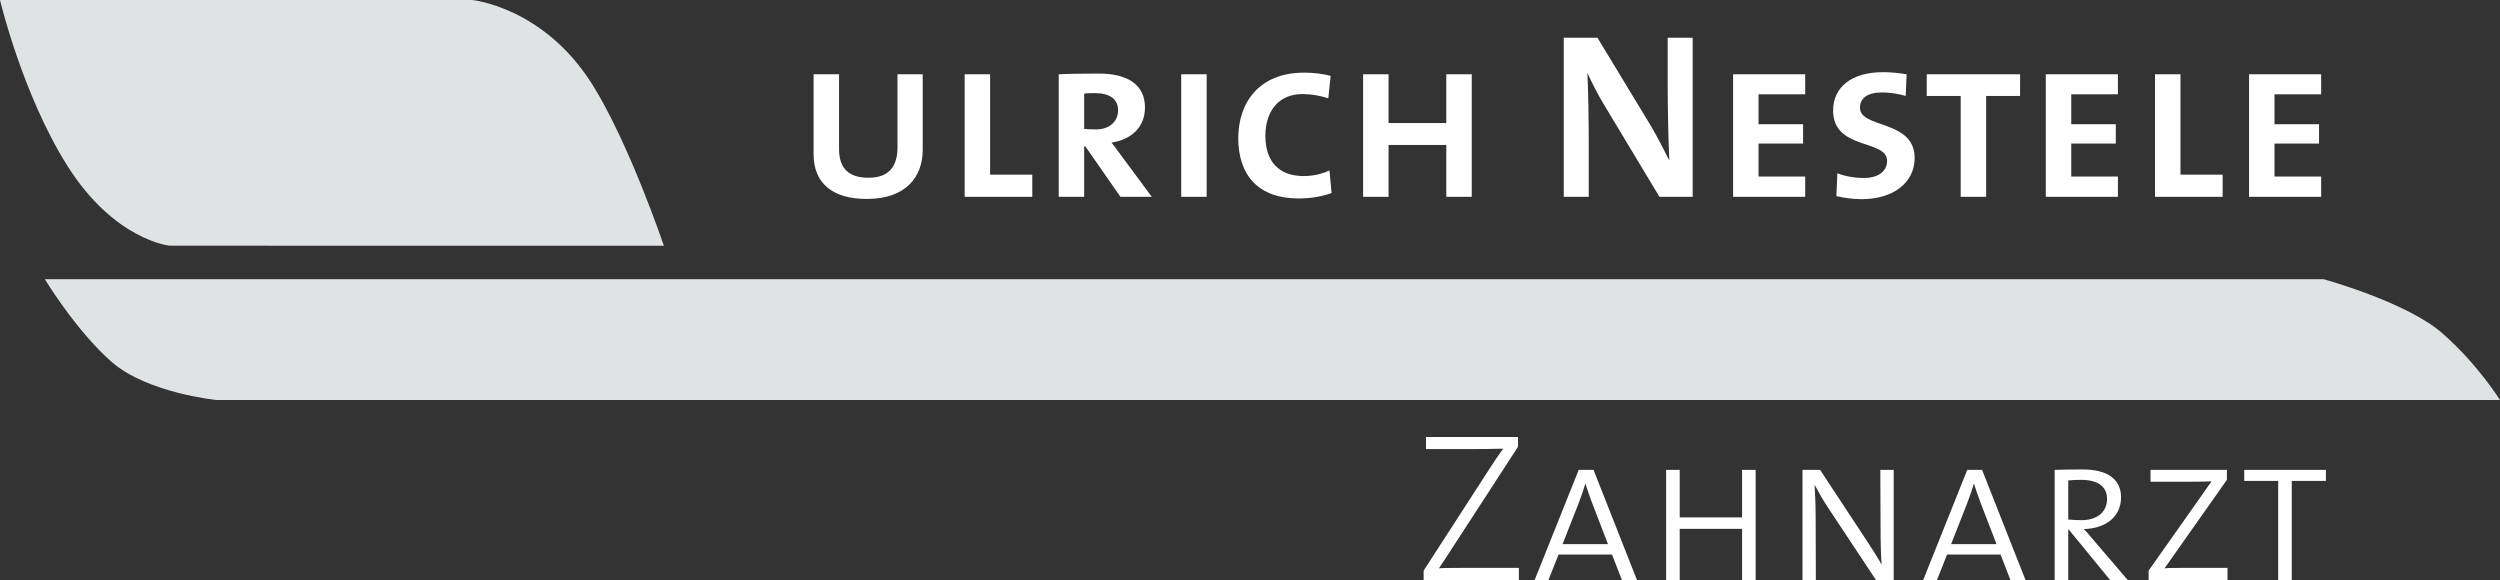 <?xml version="1.0" encoding="utf-8"?>
<!-- Generator: Adobe Illustrator 25.2.3, SVG Export Plug-In . SVG Version: 6.00 Build 0)  -->
<svg version="1.1" id="Ebene_1" xmlns="http://www.w3.org/2000/svg" xmlns:xlink="http://www.w3.org/1999/xlink" x="0px" y="0px"
	 viewBox="0 0 283.465 65.783" style="enable-background:new 0 0 283.465 65.783;" xml:space="preserve">
<rect x="0" y="0" width="283.465" height="65.783" fill="#333333" stroke="none"/>
<style type="text/css">
	.st0{fill:#FFFFFF;}
	.st1{fill-rule:evenodd;clip-rule:evenodd;fill:#FFFFFF;}
	.st2{fill:#DFE3E4;}
</style>
<g>
	<path class="st0" d="M104.622,16.999V8.422h-2.859v8.257c0,2.138-0.908,3.474-3.287,3.474c-2.164,0-3.34-0.989-3.34-3.26v-8.47
		h-2.886v9.058c0,3.18,2.004,5.077,6.039,5.077C102.752,22.557,104.622,20.018,104.622,16.999L104.622,16.999z"/>
	<polygon class="st0" points="117.048,22.316 117.048,19.805 112.265,19.805 112.265,8.422 109.379,8.422 109.379,22.316 
		117.048,22.316 	"/>
	<path class="st1" d="M130.597,22.316l-3.447-4.649c-0.428-0.588-0.802-1.122-1.122-1.496c2.218-0.347,3.794-1.71,3.794-3.981
		c0-2.565-1.924-3.848-5.237-3.848c-1.71,0-3.527,0.027-4.542,0.08v13.895h2.886v-5.718h0.134l3.981,5.718H130.597L130.597,22.316z
		 M126.776,12.483c0,1.309-0.989,2.191-2.512,2.191c-0.454,0-0.935-0.027-1.336-0.053v-4.008c0.374-0.053,0.748-0.053,1.229-0.053
		C125.787,10.559,126.776,11.227,126.776,12.483L126.776,12.483z"/>
	<polygon class="st0" points="136.818,22.316 136.818,8.422 133.933,8.422 133.933,22.316 136.818,22.316 	"/>
	<path class="st0" d="M150.985,21.889l-0.24-2.565c-0.828,0.401-1.871,0.641-2.913,0.641c-2.752,0-4.355-1.577-4.355-4.569
		c0-2.752,1.47-4.729,4.195-4.729c0.962,0,1.951,0.16,2.939,0.481l0.267-2.538c-0.935-0.267-2.084-0.374-2.993-0.374
		c-5.21,0-7.482,3.5-7.482,7.428c0,4.222,2.298,6.84,6.84,6.84C148.607,22.503,149.836,22.29,150.985,21.889L150.985,21.889z"/>
	<polygon class="st0" points="166.875,22.316 166.875,8.422 163.99,8.422 163.99,13.953 157.443,13.953 157.443,8.422 
		154.557,8.422 154.557,22.316 157.443,22.316 157.443,16.438 163.99,16.438 163.99,22.316 166.875,22.316 	"/>
	<path class="st0" d="M191.925,22.316V4.28h-2.832v5.344c0,2.645,0.08,6.52,0.187,8.577c-0.668-1.309-1.389-2.752-2.191-4.088
		l-5.958-9.833h-3.821v18.036h2.832v-6.065c0-2.565-0.054-6.226-0.16-7.989c0.561,1.202,1.202,2.485,2.004,3.794l6.172,10.261
		H191.925L191.925,22.316z"/>
	<polygon class="st0" points="204.685,22.316 204.685,20.018 199.394,20.018 199.394,16.278 204.445,16.278 204.445,14.087 
		199.394,14.087 199.394,10.693 204.685,10.693 204.685,8.422 196.509,8.422 196.509,22.316 204.685,22.316 	"/>
	<path class="st0" d="M217.094,17.908c0-4.355-6.199-3.313-6.199-5.691c0-1.042,0.775-1.737,2.538-1.737
		c0.802,0,1.897,0.16,2.645,0.401l0.107-2.458c-0.775-0.134-1.844-0.24-2.645-0.24c-3.661,0-5.691,1.737-5.691,4.355
		c0,4.516,6.119,3.233,6.119,5.691c0,1.363-1.256,1.951-2.565,1.951c-1.176,0-2.271-0.214-3.073-0.534l-0.107,2.592
		c0.775,0.187,1.897,0.347,2.859,0.347C214.636,22.584,217.094,20.74,217.094,17.908L217.094,17.908z"/>
	<polygon class="st0" points="229.049,10.88 229.049,8.422 218.467,8.422 218.467,10.88 222.315,10.88 222.315,22.316 
		225.201,22.316 225.201,10.88 229.049,10.88 	"/>
	<polygon class="st0" points="240.141,22.316 240.141,20.018 234.851,20.018 234.851,16.278 239.901,16.278 239.901,14.087 
		234.851,14.087 234.851,10.693 240.141,10.693 240.141,8.422 231.965,8.422 231.965,22.316 240.141,22.316 	"/>
	<polygon class="st0" points="252.017,22.316 252.017,19.805 247.234,19.805 247.234,8.422 244.348,8.422 244.348,22.316 
		252.017,22.316 	"/>
	<polygon class="st0" points="263.187,22.316 263.187,20.018 257.897,20.018 257.897,16.278 262.947,16.278 262.947,14.087 
		257.897,14.087 257.897,10.693 263.187,10.693 263.187,8.422 255.011,8.422 255.011,22.316 263.187,22.316 	"/>
	<path class="st0" d="M172.218,65.783v-1.395h-4.641c-2.188,0-3.848,0-4.425,0.048c0.385-0.553,0.722-1.082,1.082-1.635
		l7.888-12.144V49.55h-10.437v1.371h4.762c1.731,0,3.054-0.024,3.992-0.048c-0.553,0.77-1.01,1.443-1.539,2.261l-7.479,11.567v1.082
		H172.218L172.218,65.783z"/>
	<path class="st1" d="M185.616,65.783l-4.93-12.505h-1.683l-5.002,12.505h1.563l1.154-2.91h6.06l1.13,2.91H185.616L185.616,65.783z
		 M182.321,61.695h-5.146l1.804-4.593c0.313-0.794,0.577-1.587,0.769-2.236h0.024c0.192,0.601,0.481,1.443,0.77,2.212
		L182.321,61.695L182.321,61.695z"/>
	<polygon class="st0" points="199.064,65.783 199.064,53.278 197.525,53.278 197.525,58.665 190.455,58.665 190.455,53.278 
		188.915,53.278 188.915,65.783 190.455,65.783 190.455,59.963 197.525,59.963 197.525,65.783 199.064,65.783 	"/>
	<path class="st1" d="M214.718,65.783V53.278h-1.515l0.024,6.012c0,2.236,0.048,3.8,0.12,4.689h-0.024
		c-0.481-0.866-1.058-1.755-1.611-2.597l-5.339-8.104h-1.996v12.505h1.515l-0.024-7.263c0-1.587-0.072-2.621-0.12-3.511h0.024
		c0.433,0.818,0.962,1.731,1.515,2.573l5.435,8.2H214.718L214.718,65.783z"/>
	<path class="st1" d="M229.671,65.783l-4.93-12.505h-1.683l-5.002,12.505h1.563l1.154-2.91h6.06l1.13,2.91H229.671L229.671,65.783z
		 M226.376,61.695h-5.146l1.804-4.593c0.313-0.794,0.577-1.587,0.769-2.236h0.024c0.192,0.601,0.481,1.443,0.77,2.212
		L226.376,61.695L226.376,61.695z"/>
	<path class="st1" d="M241.267,65.783l-3.848-4.497c-0.409-0.481-0.794-0.962-1.154-1.299c2.405-0.048,4.232-1.323,4.232-3.607
		c0-2.02-1.515-3.15-4.329-3.15c-1.443,0-2.501,0.024-3.198,0.048v12.505h1.539v-5.724h0.072l4.689,5.724H241.267L241.267,65.783z
		 M238.91,56.572c0,1.467-1.106,2.405-2.886,2.405c-0.529,0-1.082-0.024-1.515-0.072V54.48c0.409-0.048,0.794-0.072,1.443-0.072
		C237.78,54.408,238.91,55.105,238.91,56.572L238.91,56.572z"/>
	<path class="st0" d="M252.57,65.783v-1.395h-3.896c-1.491,0-2.838,0-3.247,0.048c0.24-0.313,0.505-0.721,0.818-1.154l6.252-8.874
		v-1.13h-8.657v1.347h3.872c1.347,0,2.357-0.024,3.054-0.048c-0.409,0.553-0.746,1.034-1.154,1.635l-5.988,8.489v1.082H252.57
		L252.57,65.783z"/>
	<polygon class="st0" points="263.724,54.528 263.724,53.278 254.466,53.278 254.466,54.528 258.314,54.528 258.314,65.783 
		259.853,65.783 259.853,54.528 263.724,54.528 	"/>
	<path class="st2" d="M0,0h53.526c0,0,8.107,0.772,13.641,9.588c4.179,6.657,8.107,18.271,8.107,18.271H19.238
		c0,0-6.3-0.609-11.646-9.135C2.51,10.617,0,0,0,0L0,0z"/>
	<path class="st2" d="M5.082,31.655h258.373c0,0,9.393,2.572,13.446,6.111c4.053,3.539,6.563,7.592,6.563,7.592H24.577
		c0,0-7.849-0.772-11.903-4.31C8.621,37.509,5.082,31.655,5.082,31.655L5.082,31.655z"/>
</g>
</svg>
